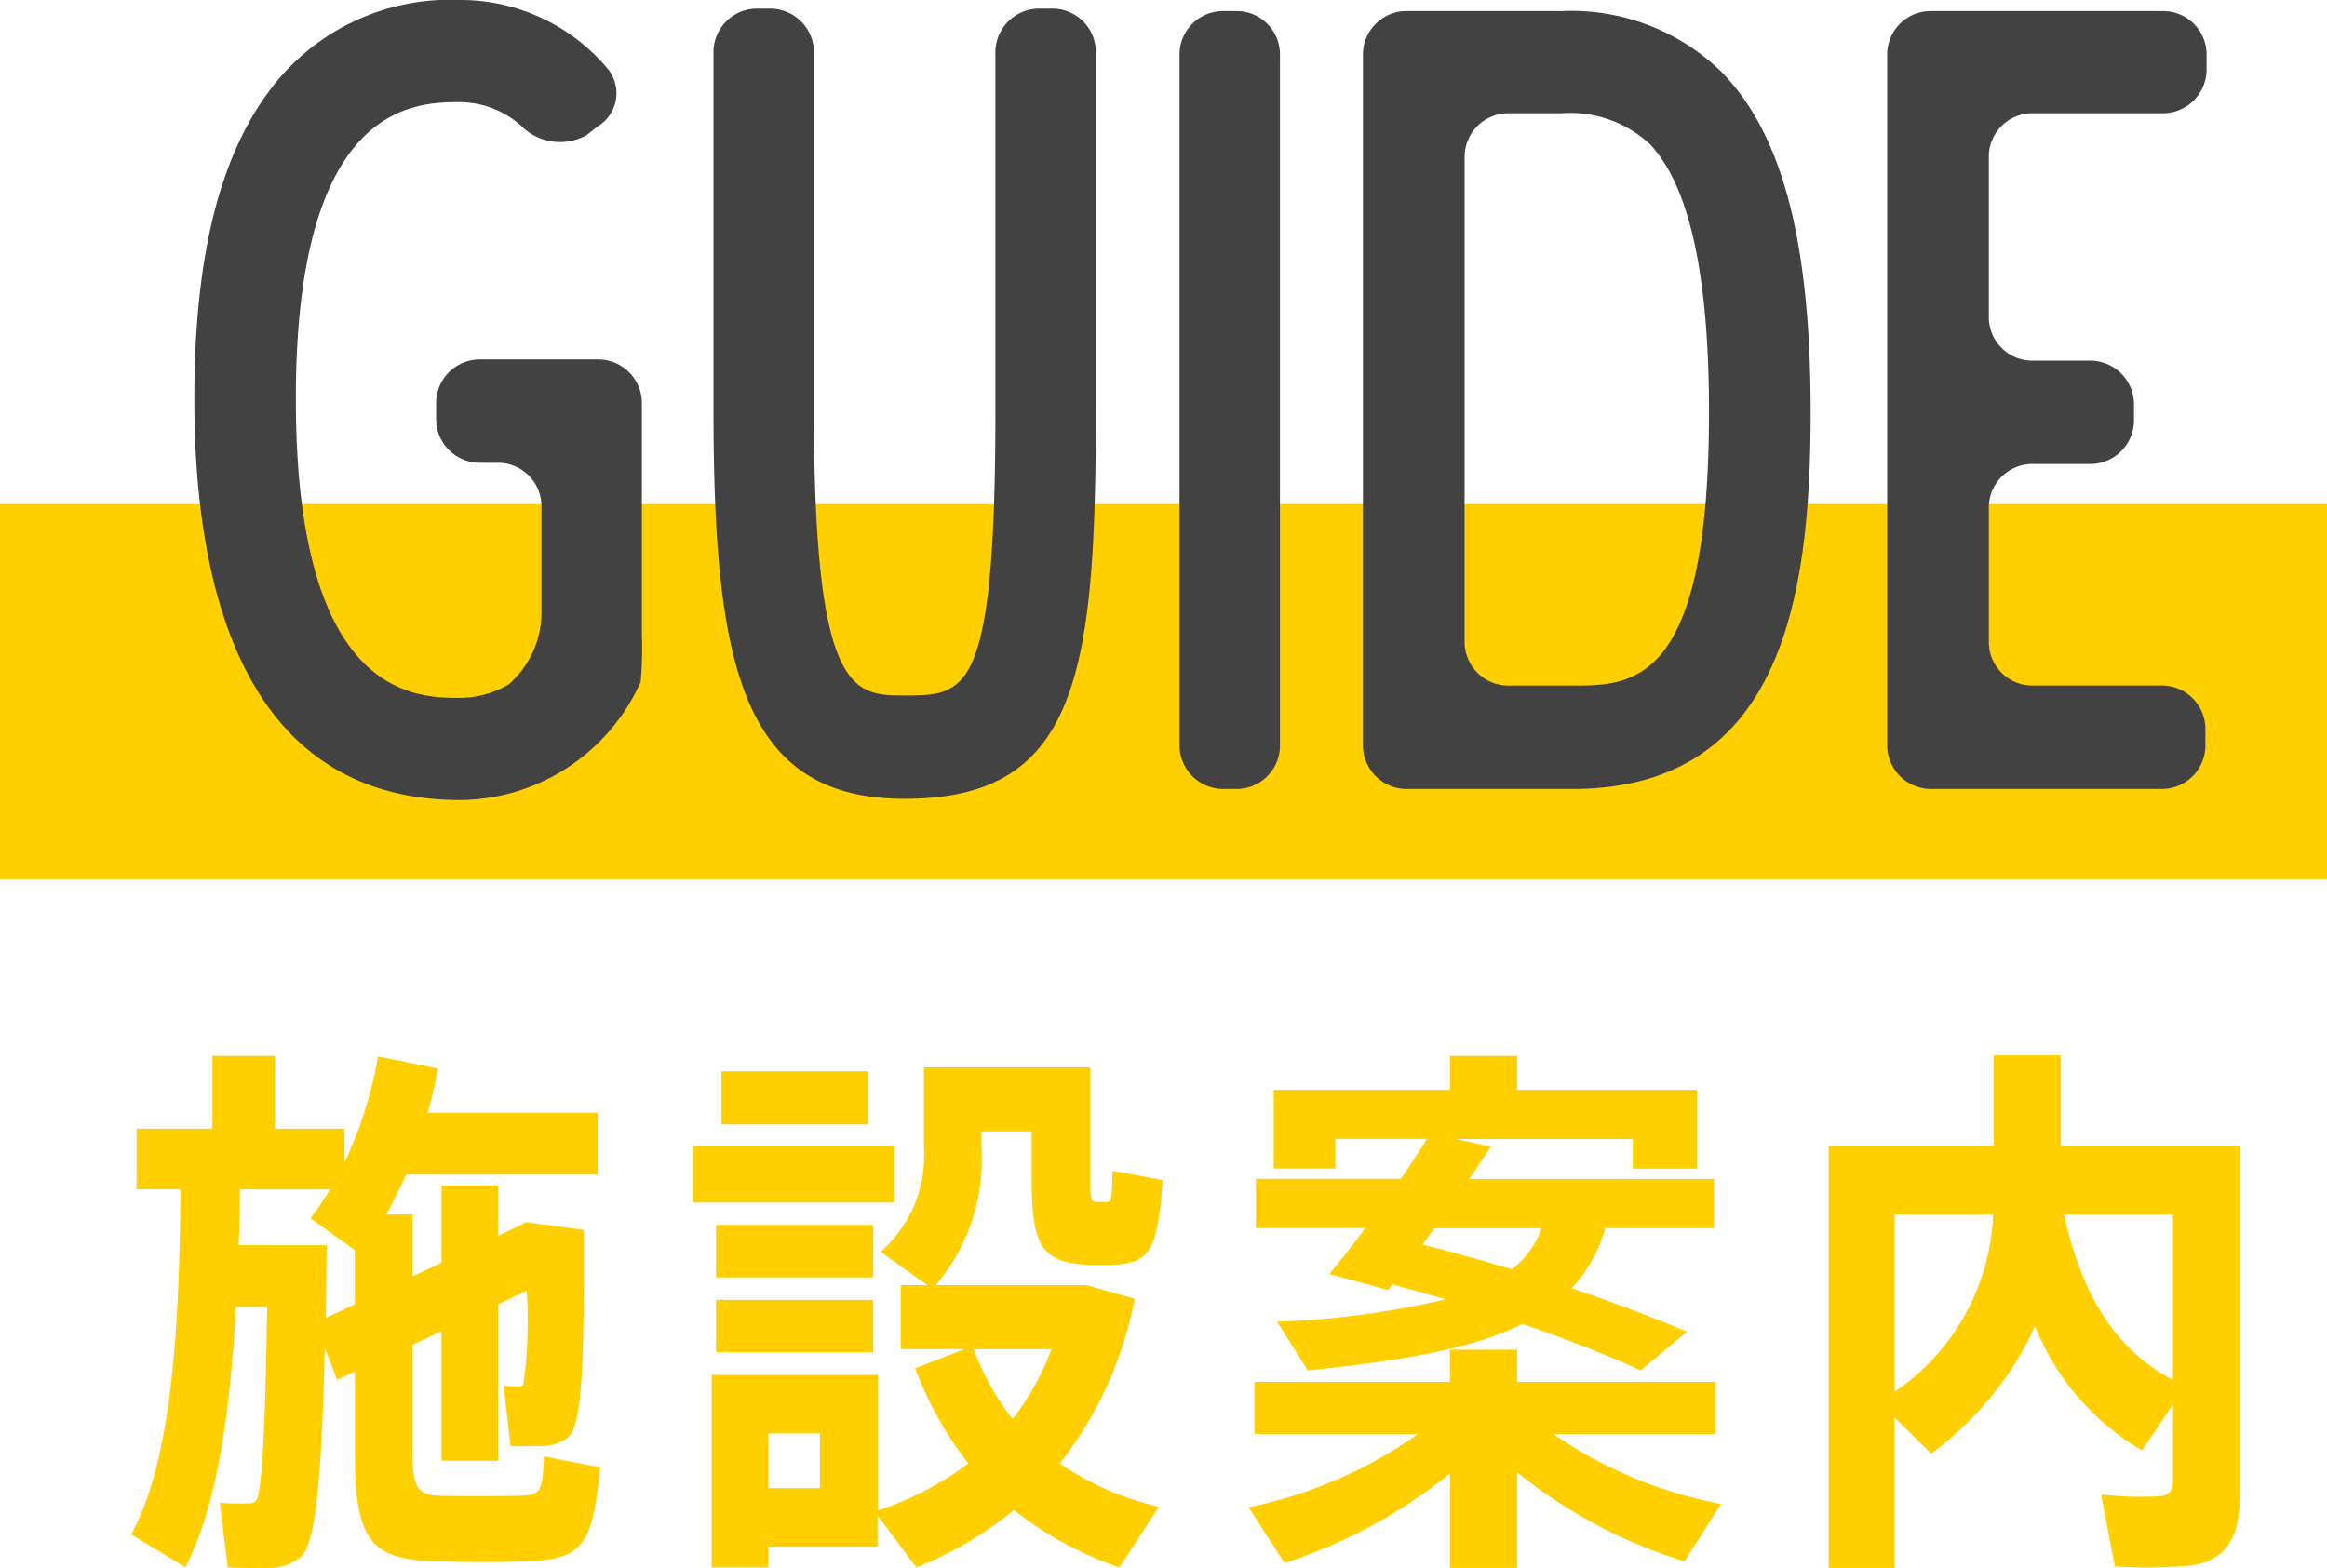 <svg height="68.801" viewBox="0 0 102.066 68.801" width="102.066" xmlns="http://www.w3.org/2000/svg"><g fill="#ffcf00"><path d="m0 22.118h102.066v16.459h-102.066z"/><path d="m13.208 68.287a2.122 2.122 0 0 1 -1.448.5c-.389.023-1.3 0-1.772-.024l-.346-2.832a11.541 11.541 0 0 0 1.254.024.441.441 0 0 0 .323-.1c.282-.336.412-3.12.5-8.52h-1.364c-.259 4.56-.82 8.737-2.224 11.425l-2.377-1.44c1.814-3.312 2.117-9.169 2.16-15.145h-1.923v-2.657h3.327v-3.193h2.744v3.193h3.047v1.487a17.75 17.75 0 0 0 1.469-4.656l2.637.528q-.195 1.008-.455 1.944h7.455v2.712h-8.405c-.26.6-.562 1.177-.864 1.752h1.145v2.715l1.275-.6v-3.386h2.484v2.208l1.232-.6 2.528.336c0 5.809-.044 8.568-.713 9.12a1.946 1.946 0 0 1 -1.232.36c-.259 0-.95.025-1.275 0l-.3-2.64c.216.024.518.024.648.024a.426.426 0 0 0 .216-.048 20.875 20.875 0 0 0 .151-4.152l-1.253.6v6.865h-2.486v-5.687l-1.275.6v4.681c0 1.679.259 1.92 1.275 1.944.929.023 2.376.023 3.349 0 .994-.024 1.08-.12 1.145-1.728l2.463.479c-.346 3.577-.821 4.057-3.414 4.129-1.146.048-2.7.024-3.781 0-2.852-.1-3.565-.864-3.565-4.824v-3.507l-.778.36-.54-1.416c-.13 5.425-.367 8.545-1.037 9.169zm-.216-13.657h1.339c-.022 1.128-.022 2.183-.043 3.192l1.275-.6v-2.376l-1.945-1.393c.3-.407.605-.84.864-1.271h-3.954c-.021.815-.021 1.631-.064 2.448z"/><path d="m39.229 50.285v2.473h-8.837v-2.473zm-5.529 10.033h4.8v5.953a13.743 13.743 0 0 0 3.975-2.065 15.54 15.54 0 0 1 -2.333-4.176l2.161-.84h-2.793v-2.808h1.167l-2.052-1.464a5.586 5.586 0 0 0 1.9-4.561v-3.528h7.3v4.824c0 .937.021 1.08.26 1.08h.453c.216 0 .238-.095.259-1.368l2.2.408c-.217 3.265-.649 3.649-2.27 3.721h-.95c-2.117-.1-2.528-.841-2.528-3.841v-2.015h-2.2v.767a8.46 8.46 0 0 1 -2.009 5.977h6.611l2.117.6a16.8 16.8 0 0 1 -3.284 7.225 12.741 12.741 0 0 0 4.344 1.9l-1.728 2.66a15.314 15.314 0 0 1 -4.624-2.52 16.359 16.359 0 0 1 -4.278 2.52l-1.707-2.281v1.368h-4.791v.913h-2.486v-8.449zm4.6-6.577v2.3h-6.892v-2.3zm0 3.289v2.3h-6.892v-2.3zm-.237-10.03v2.328h-6.417v-2.328zm-2.1 18.289v-2.4h-2.263v2.4zm8.448-3.023a11.692 11.692 0 0 0 1.707-3.073h-3.409a11.266 11.266 0 0 0 1.706 3.07z"/><path d="m75.485 65.982-1.6 2.521a21.991 21.991 0 0 1 -7.345-3.912v4.2h-2.94v-4.152a22.538 22.538 0 0 1 -7.26 3.936l-1.577-2.448a19.613 19.613 0 0 0 7.437-3.217h-7.177v-2.28h8.577v-1.416h2.94v1.416h8.707v2.28h-7.13a19.257 19.257 0 0 0 7.368 3.072zm-1.491-7.56-2.031 1.7c-1.512-.7-3.263-1.368-5.186-2.04-2.053 1.032-5.077 1.608-9.42 2.04l-1.34-2.136a37.455 37.455 0 0 0 7.39-.984q-1.135-.324-2.334-.649l-.194.241-2.572-.7c.454-.551 1.016-1.248 1.577-2.015h-4.8v-2.16h6.356c.433-.624.821-1.225 1.146-1.752h-4.019v1.3h-2.7v-3.454h7.733v-1.488h2.94v1.488h7.886v3.457h-2.809v-1.3h-7.757l1.534.336c-.3.431-.6.912-.95 1.416h10.738v2.16h-4.775a6.356 6.356 0 0 1 -1.469 2.639c1.815.605 3.479 1.253 5.056 1.901zm-7.67-2.736a4.075 4.075 0 0 0 1.3-1.8h-4.714l-.519.719c1.383.336 2.679.721 3.933 1.081z"/><path d="m93.949 63.631a11.063 11.063 0 0 1 -4.689-5.449 14.337 14.337 0 0 1 -4.56 5.592l-1.6-1.584v6.6h-2.892v-18.505h7.237v-3.985h2.938v3.984h7.866v15.195c0 1.9-.519 2.928-2.075 3.192a19.482 19.482 0 0 1 -3.414.048l-.6-3.145a16.356 16.356 0 0 0 2.571.072c.453-.047.583-.288.583-.744v-3.288zm-10.849-10.346v7.777a9.873 9.873 0 0 0 4.322-7.777zm12.21 7.249v-7.249h-4.775c.8 3.745 2.441 6.049 4.775 7.249z"/></g><path d="m28.154 17.712v10.1a16.842 16.842 0 0 1 -.053 2.106l-.101.214a8.753 8.753 0 0 1 -7.8 4.969c-9.659 0-11.676-9.559-11.676-17.6 0-6.1 1.062-10.476 3.238-13.446a9.865 9.865 0 0 1 8.432-4.055 8.419 8.419 0 0 1 6.421 2.97 1.7 1.7 0 0 1 -.424 2.592l-.477.377a2.4 2.4 0 0 1 -2.867-.431 4.084 4.084 0 0 0 -2.653-1.027c-1.964 0-7.218 0-7.218 13.015 0 13.122 5.254 13.122 7.218 13.122a4.284 4.284 0 0 0 2.123-.594 4.206 4.206 0 0 0 1.433-3.24v-4.59a1.908 1.908 0 0 0 -1.911-1.89h-.8a1.919 1.919 0 0 1 -1.91-1.944v-.648a1.919 1.919 0 0 1 1.91-1.944h5.2a1.919 1.919 0 0 1 1.915 1.944z" fill="#424242"/><path d="m48.065 2.321v15.66c0 11.611-.8 17.065-8.386 17.065-7.111 0-8.384-5.778-8.384-17.065v-15.66a1.908 1.908 0 0 1 1.857-1.943h.637a1.919 1.919 0 0 1 1.911 1.943v15.66c0 12.529 1.751 12.529 3.979 12.529 2.707 0 3.981 0 3.981-12.529v-15.66a1.919 1.919 0 0 1 1.911-1.943h.637a1.908 1.908 0 0 1 1.857 1.943z" fill="#424242"/><path d="m56.141 2.376v30.294a1.909 1.909 0 0 1 -1.857 1.944h-.637a1.92 1.92 0 0 1 -1.911-1.944v-30.294a1.909 1.909 0 0 1 1.911-1.891h.637a1.9 1.9 0 0 1 1.857 1.891z" fill="#424242"/><path d="m79.417 18.09c0 8.154-1.274 16.524-10.454 16.524h-7.271a1.92 1.92 0 0 1 -1.911-1.944v-30.294a1.909 1.909 0 0 1 1.911-1.891h6.793a9.443 9.443 0 0 1 7 2.647c2.715 2.754 3.932 7.506 3.932 14.958zm-4.458 0c0-5.994-.849-9.937-2.6-11.773a5.15 5.15 0 0 0 -3.874-1.349h-2.336a1.92 1.92 0 0 0 -1.91 1.944v21.222a1.92 1.92 0 0 0 1.91 1.944h2.814c2.653 0 5.996 0 5.996-11.988z" fill="#424242"/><path d="m87.233 6.912v6.966a1.91 1.91 0 0 0 1.858 1.944h2.6a1.919 1.919 0 0 1 1.909 1.944v.648a1.919 1.919 0 0 1 -1.911 1.943h-2.6a1.91 1.91 0 0 0 -1.856 1.943v5.832a1.91 1.91 0 0 0 1.858 1.944h5.784a1.909 1.909 0 0 1 1.857 1.944v.648a1.909 1.909 0 0 1 -1.857 1.944h-10.19a1.919 1.919 0 0 1 -1.91-1.944v-30.292a1.908 1.908 0 0 1 1.91-1.891h10.19a1.908 1.908 0 0 1 1.91 1.891v.647a1.92 1.92 0 0 1 -1.91 1.945h-5.784a1.91 1.91 0 0 0 -1.858 1.944z" fill="#424242"/></svg>